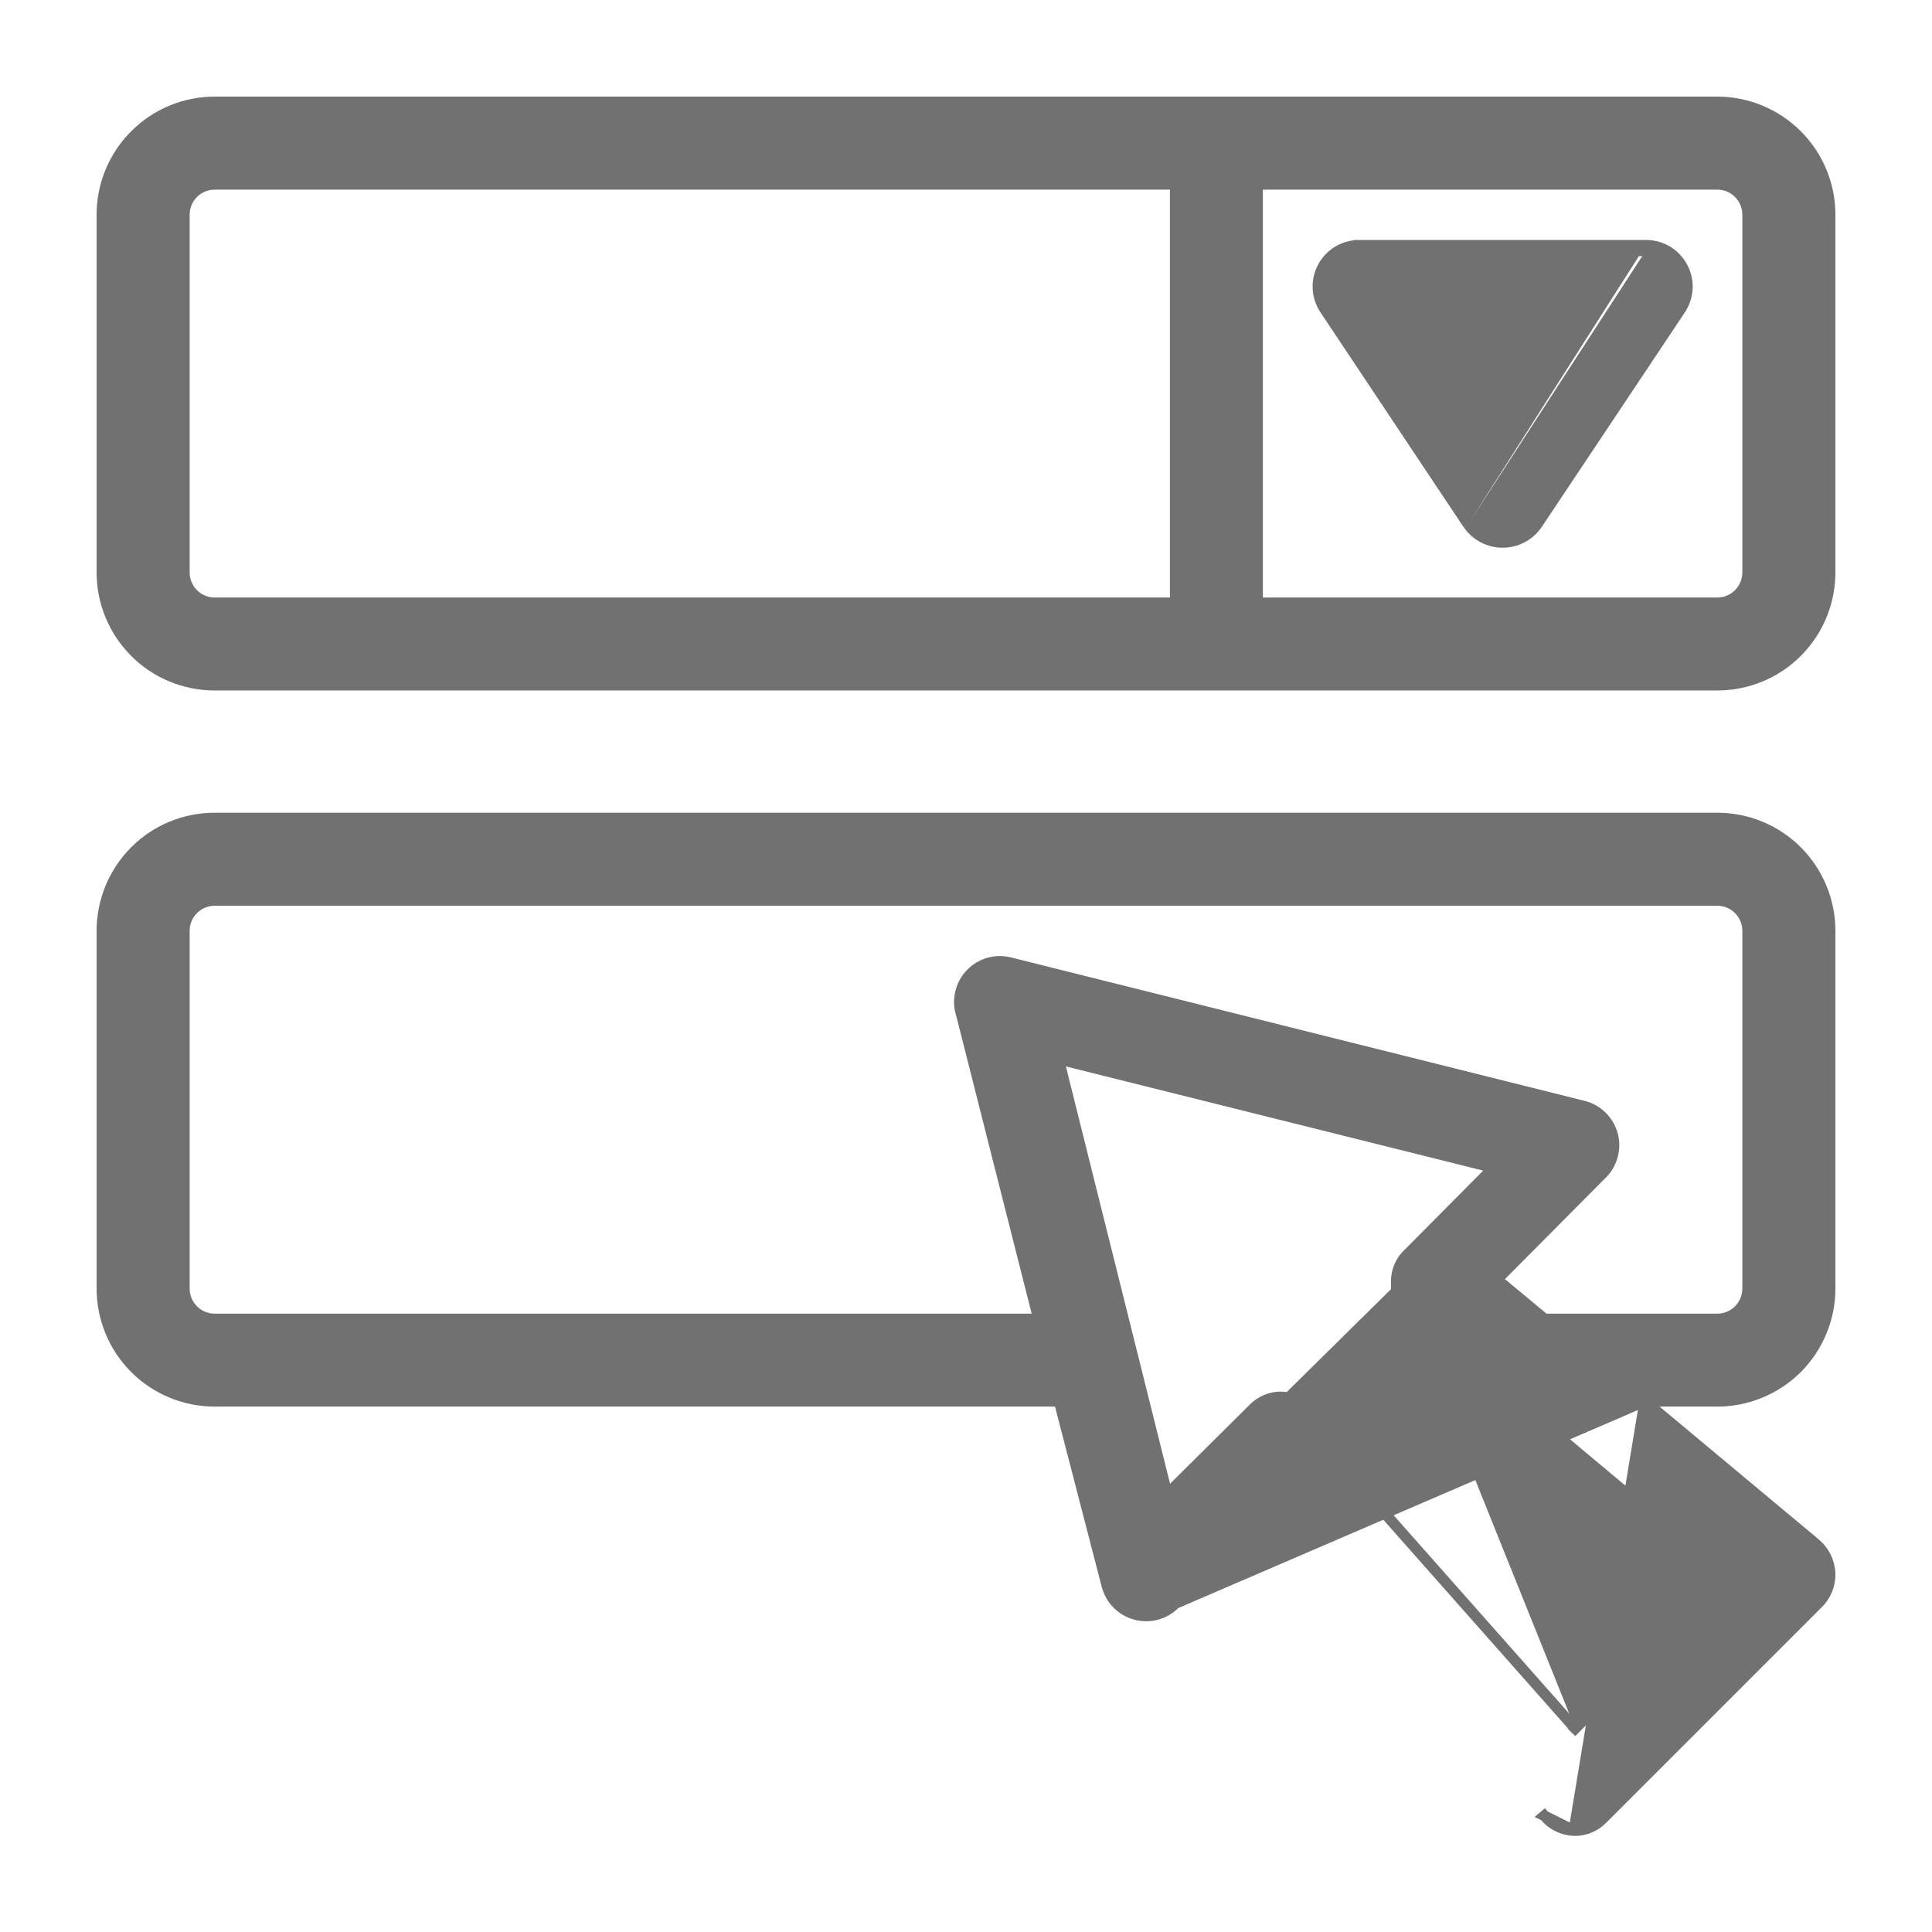 <svg width="18" height="18" viewBox="0 0 18 18" fill="none" xmlns="http://www.w3.org/2000/svg">
<path d="M16 5.617H11.716V1.717H16C16.075 1.717 16.147 1.746 16.2 1.8C16.253 1.853 16.283 1.925 16.283 2V5.333C16.283 5.408 16.253 5.48 16.2 5.534C16.147 5.587 16.075 5.617 16 5.617ZM2 6.383H15.993H16C16.278 6.383 16.545 6.273 16.742 6.076C16.939 5.879 17.05 5.612 17.05 5.333V2C17.05 1.722 16.939 1.454 16.742 1.258C16.545 1.061 16.278 0.95 16 0.95H2C1.722 0.95 1.454 1.061 1.258 1.258C1.061 1.454 0.95 1.722 0.95 2V5.333C0.95 5.612 1.061 5.879 1.258 6.076C1.454 6.273 1.722 6.383 2 6.383ZM1.8 5.534C1.746 5.48 1.717 5.408 1.717 5.333V2C1.717 1.925 1.746 1.853 1.8 1.8C1.853 1.746 1.925 1.717 2 1.717H10.95V5.617H2C1.925 5.617 1.853 5.587 1.8 5.534Z" fill="#717171" stroke="#717171" stroke-width="0.1"/>
<path d="M14.664 17.055L14.664 17.055C14.611 17.052 14.559 17.039 14.511 17.015C14.464 16.991 14.422 16.958 14.388 16.917L14.388 16.917L14.426 16.885L14.388 16.917L14.664 17.055ZM14.664 17.055L14.666 17.055C14.716 17.056 14.767 17.046 14.813 17.026C14.86 17.006 14.901 16.977 14.936 16.94L16.935 14.941C16.973 14.905 17.003 14.86 17.023 14.811C17.043 14.762 17.052 14.709 17.05 14.656L17.05 14.656C17.047 14.603 17.033 14.551 17.01 14.503C16.986 14.456 16.953 14.414 16.912 14.38L15.324 13.055M14.664 17.055L15.324 13.055M15.324 13.055H16C16.278 13.055 16.545 12.944 16.742 12.748C16.939 12.551 17.05 12.284 17.05 12.005V8.672C17.05 8.393 16.939 8.126 16.742 7.929C16.545 7.732 16.278 7.622 16 7.622H2C1.722 7.622 1.454 7.732 1.258 7.929C1.061 8.126 0.95 8.393 0.95 8.672V12.005C0.95 12.284 1.061 12.551 1.258 12.748C1.454 12.944 1.722 13.055 2 13.055H9.868L10.311 14.764C10.327 14.829 10.359 14.89 10.406 14.939C10.453 14.988 10.512 15.023 10.578 15.041C10.643 15.059 10.712 15.059 10.777 15.042C10.842 15.024 10.902 14.989 10.949 14.94C10.949 14.94 10.949 14.94 10.949 14.94L15.324 13.055ZM11.942 13.015L11.942 13.015C11.995 13.018 12.047 13.031 12.095 13.055C12.142 13.079 12.184 13.112 12.218 13.153L12.218 13.153L12.18 13.185L12.218 13.153L11.942 13.015ZM11.942 13.015L11.94 13.015C11.89 13.014 11.839 13.024 11.793 13.044C11.747 13.064 11.705 13.094 11.671 13.13L10.874 13.921L9.862 9.867L13.916 10.879L13.125 11.676C13.086 11.711 13.055 11.756 13.035 11.805C13.015 11.854 13.007 11.908 13.01 11.961M11.942 13.015L14.676 16.104M14.676 16.104L16.086 14.695L13.148 12.237C13.148 12.237 13.148 12.237 13.148 12.237C13.107 12.203 13.074 12.161 13.05 12.113C13.026 12.066 13.012 12.014 13.01 11.961M14.676 16.104L14.641 16.14L14.676 16.104ZM13.01 11.961C13.01 11.961 13.01 11.961 13.01 11.962L13.06 11.959L13.01 11.961C13.01 11.961 13.01 11.961 13.01 11.961ZM11.93 13.966L11.965 13.93L11.933 13.892L11.898 13.927L11.93 13.966ZM1.717 12.005V8.672C1.717 8.597 1.746 8.525 1.8 8.472C1.853 8.418 1.925 8.389 2 8.389H16C16.075 8.389 16.147 8.418 16.2 8.472C16.253 8.525 16.283 8.597 16.283 8.672V12.005C16.283 12.08 16.253 12.152 16.2 12.206C16.147 12.259 16.075 12.289 16 12.289H14.391L13.947 11.921L14.921 10.941C14.921 10.941 14.921 10.941 14.921 10.941C14.97 10.894 15.005 10.835 15.023 10.769C15.041 10.704 15.041 10.635 15.023 10.569C15.004 10.504 14.969 10.445 14.92 10.398C14.871 10.351 14.811 10.319 14.745 10.303C14.745 10.303 14.745 10.303 14.744 10.303L9.413 8.97C9.413 8.97 9.412 8.97 9.412 8.97C9.349 8.953 9.282 8.953 9.218 8.97C9.154 8.987 9.096 9.021 9.049 9.068C9.002 9.114 8.969 9.173 8.952 9.237C8.935 9.3 8.934 9.367 8.951 9.431C8.951 9.431 8.952 9.431 8.952 9.431L9.676 12.289H2C1.925 12.289 1.853 12.259 1.8 12.206C1.746 12.152 1.717 12.08 1.717 12.005Z" fill="#717171" stroke="#717171" stroke-width="0.1"/>
<path d="M13.678 4.884L13.678 4.884L12.345 2.884C12.345 2.884 12.345 2.884 12.345 2.884C12.306 2.826 12.283 2.758 12.28 2.689C12.276 2.619 12.292 2.549 12.325 2.488C12.358 2.426 12.408 2.375 12.468 2.339C12.528 2.304 12.597 2.285 12.667 2.286M13.678 4.884L12.386 2.856C12.352 2.806 12.333 2.747 12.33 2.686C12.327 2.625 12.34 2.565 12.369 2.511C12.398 2.458 12.441 2.413 12.493 2.382C12.546 2.351 12.606 2.335 12.666 2.336H15.333M13.678 4.884L13.679 4.884C13.714 4.936 13.762 4.979 13.818 5.008C13.874 5.038 13.937 5.053 14 5.053C14.063 5.053 14.125 5.038 14.181 5.008C14.237 4.979 14.285 4.936 14.321 4.884L14.321 4.884L14.321 4.884L15.655 2.884C15.655 2.884 15.655 2.884 15.655 2.884C15.694 2.826 15.716 2.758 15.72 2.689C15.723 2.619 15.708 2.549 15.674 2.488C15.641 2.426 15.592 2.375 15.532 2.339C15.471 2.304 15.403 2.285 15.333 2.286M13.678 4.884L14.28 4.856L15.613 2.856C15.647 2.806 15.667 2.747 15.67 2.686C15.673 2.625 15.659 2.565 15.63 2.511C15.602 2.458 15.559 2.413 15.506 2.382C15.454 2.351 15.394 2.335 15.333 2.336M12.667 2.286C12.667 2.286 12.667 2.286 12.667 2.286L12.666 2.336V2.286H12.667ZM12.667 2.286H15.333M15.333 2.286C15.333 2.286 15.333 2.286 15.332 2.286L15.333 2.336M15.333 2.286H15.333V2.336M13.38 3.053H14.62L14 3.979L13.38 3.053Z" fill="#717171" stroke="#717171" stroke-width="0.1"/>
</svg>


